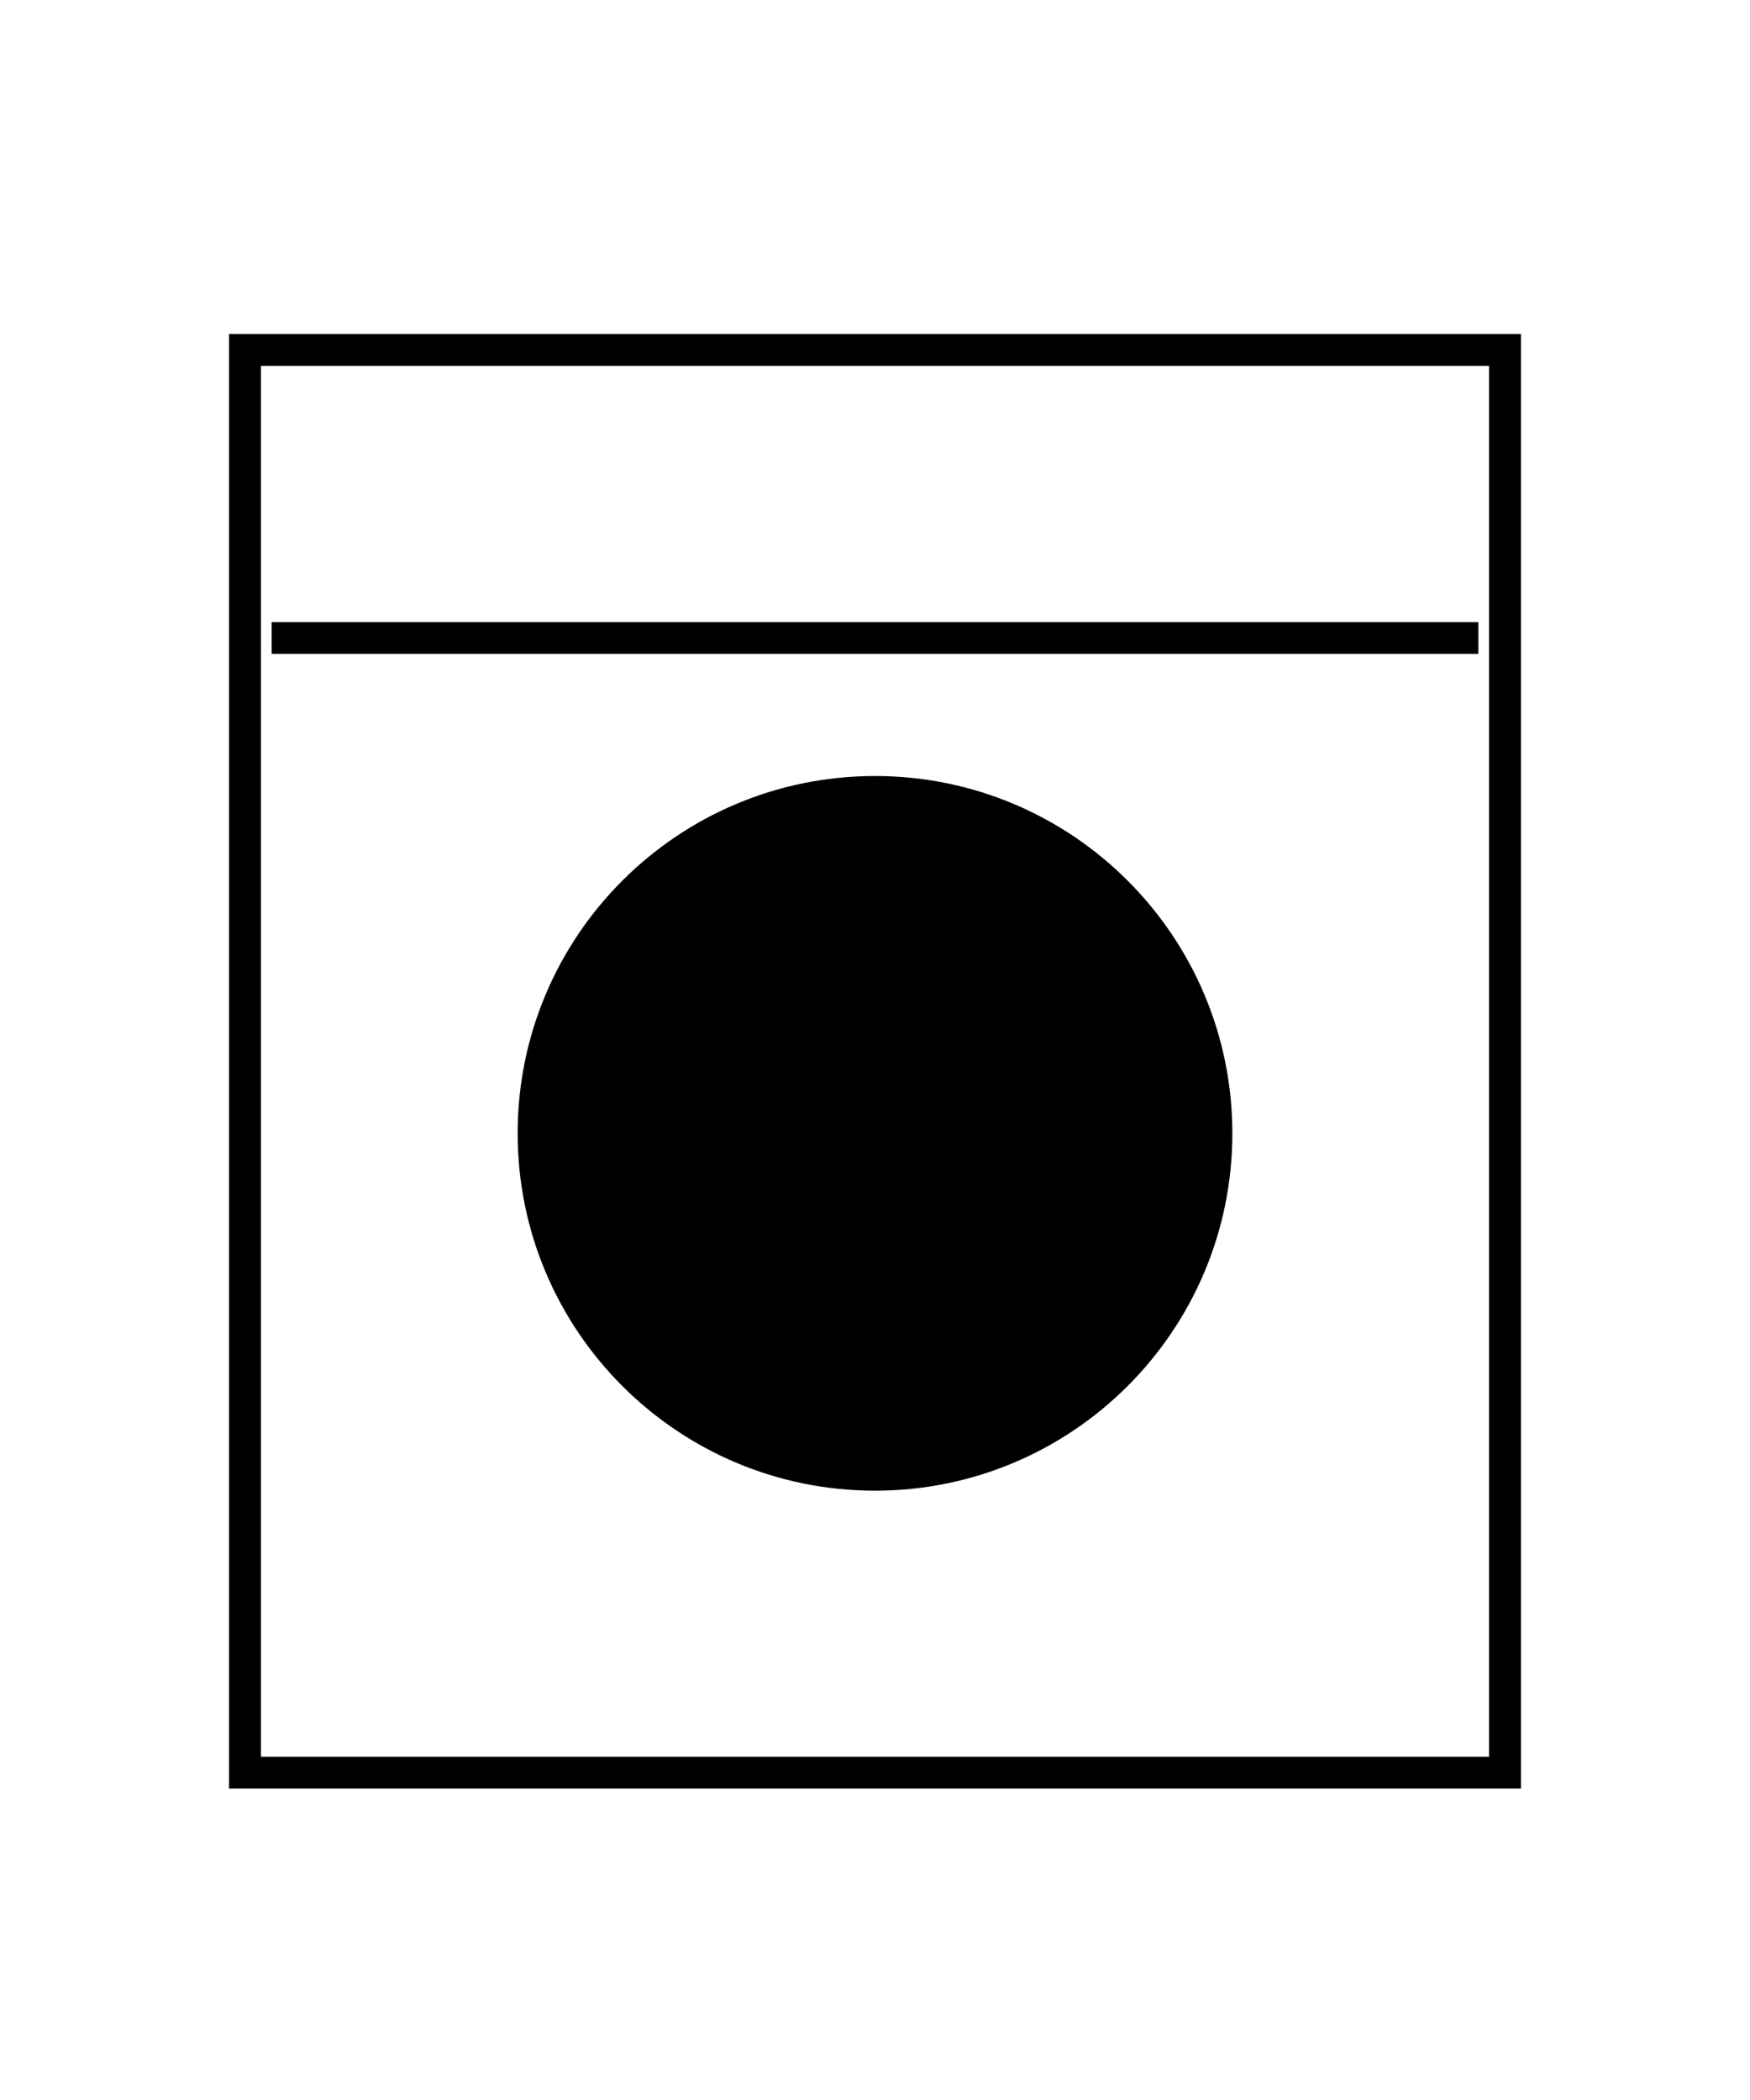 <svg width="50" height="60" viewBox="0 0 50 60" fill="none" xmlns="http://www.w3.org/2000/svg">
<g id="Icon-Lavable-Machine">
<g id="Group">
<path id="Vector" d="M43 10H7V50.648H43V10Z" stroke="black" stroke-width="0.91" stroke-miterlimit="10"/>
<path id="Vector_2" d="M34.71 32.381C34.71 37.743 30.362 42.091 25 42.091C19.638 42.091 15.29 37.743 15.29 32.381C15.29 27.019 19.638 22.672 25 22.672C30.362 22.672 34.71 27.019 34.71 32.381Z" fill="black" stroke="black"/>
<path id="Vector_3" d="M42.238 18.229H7.762" stroke="black" stroke-width="0.91" stroke-miterlimit="10"/>
</g>
</g>
</svg>
